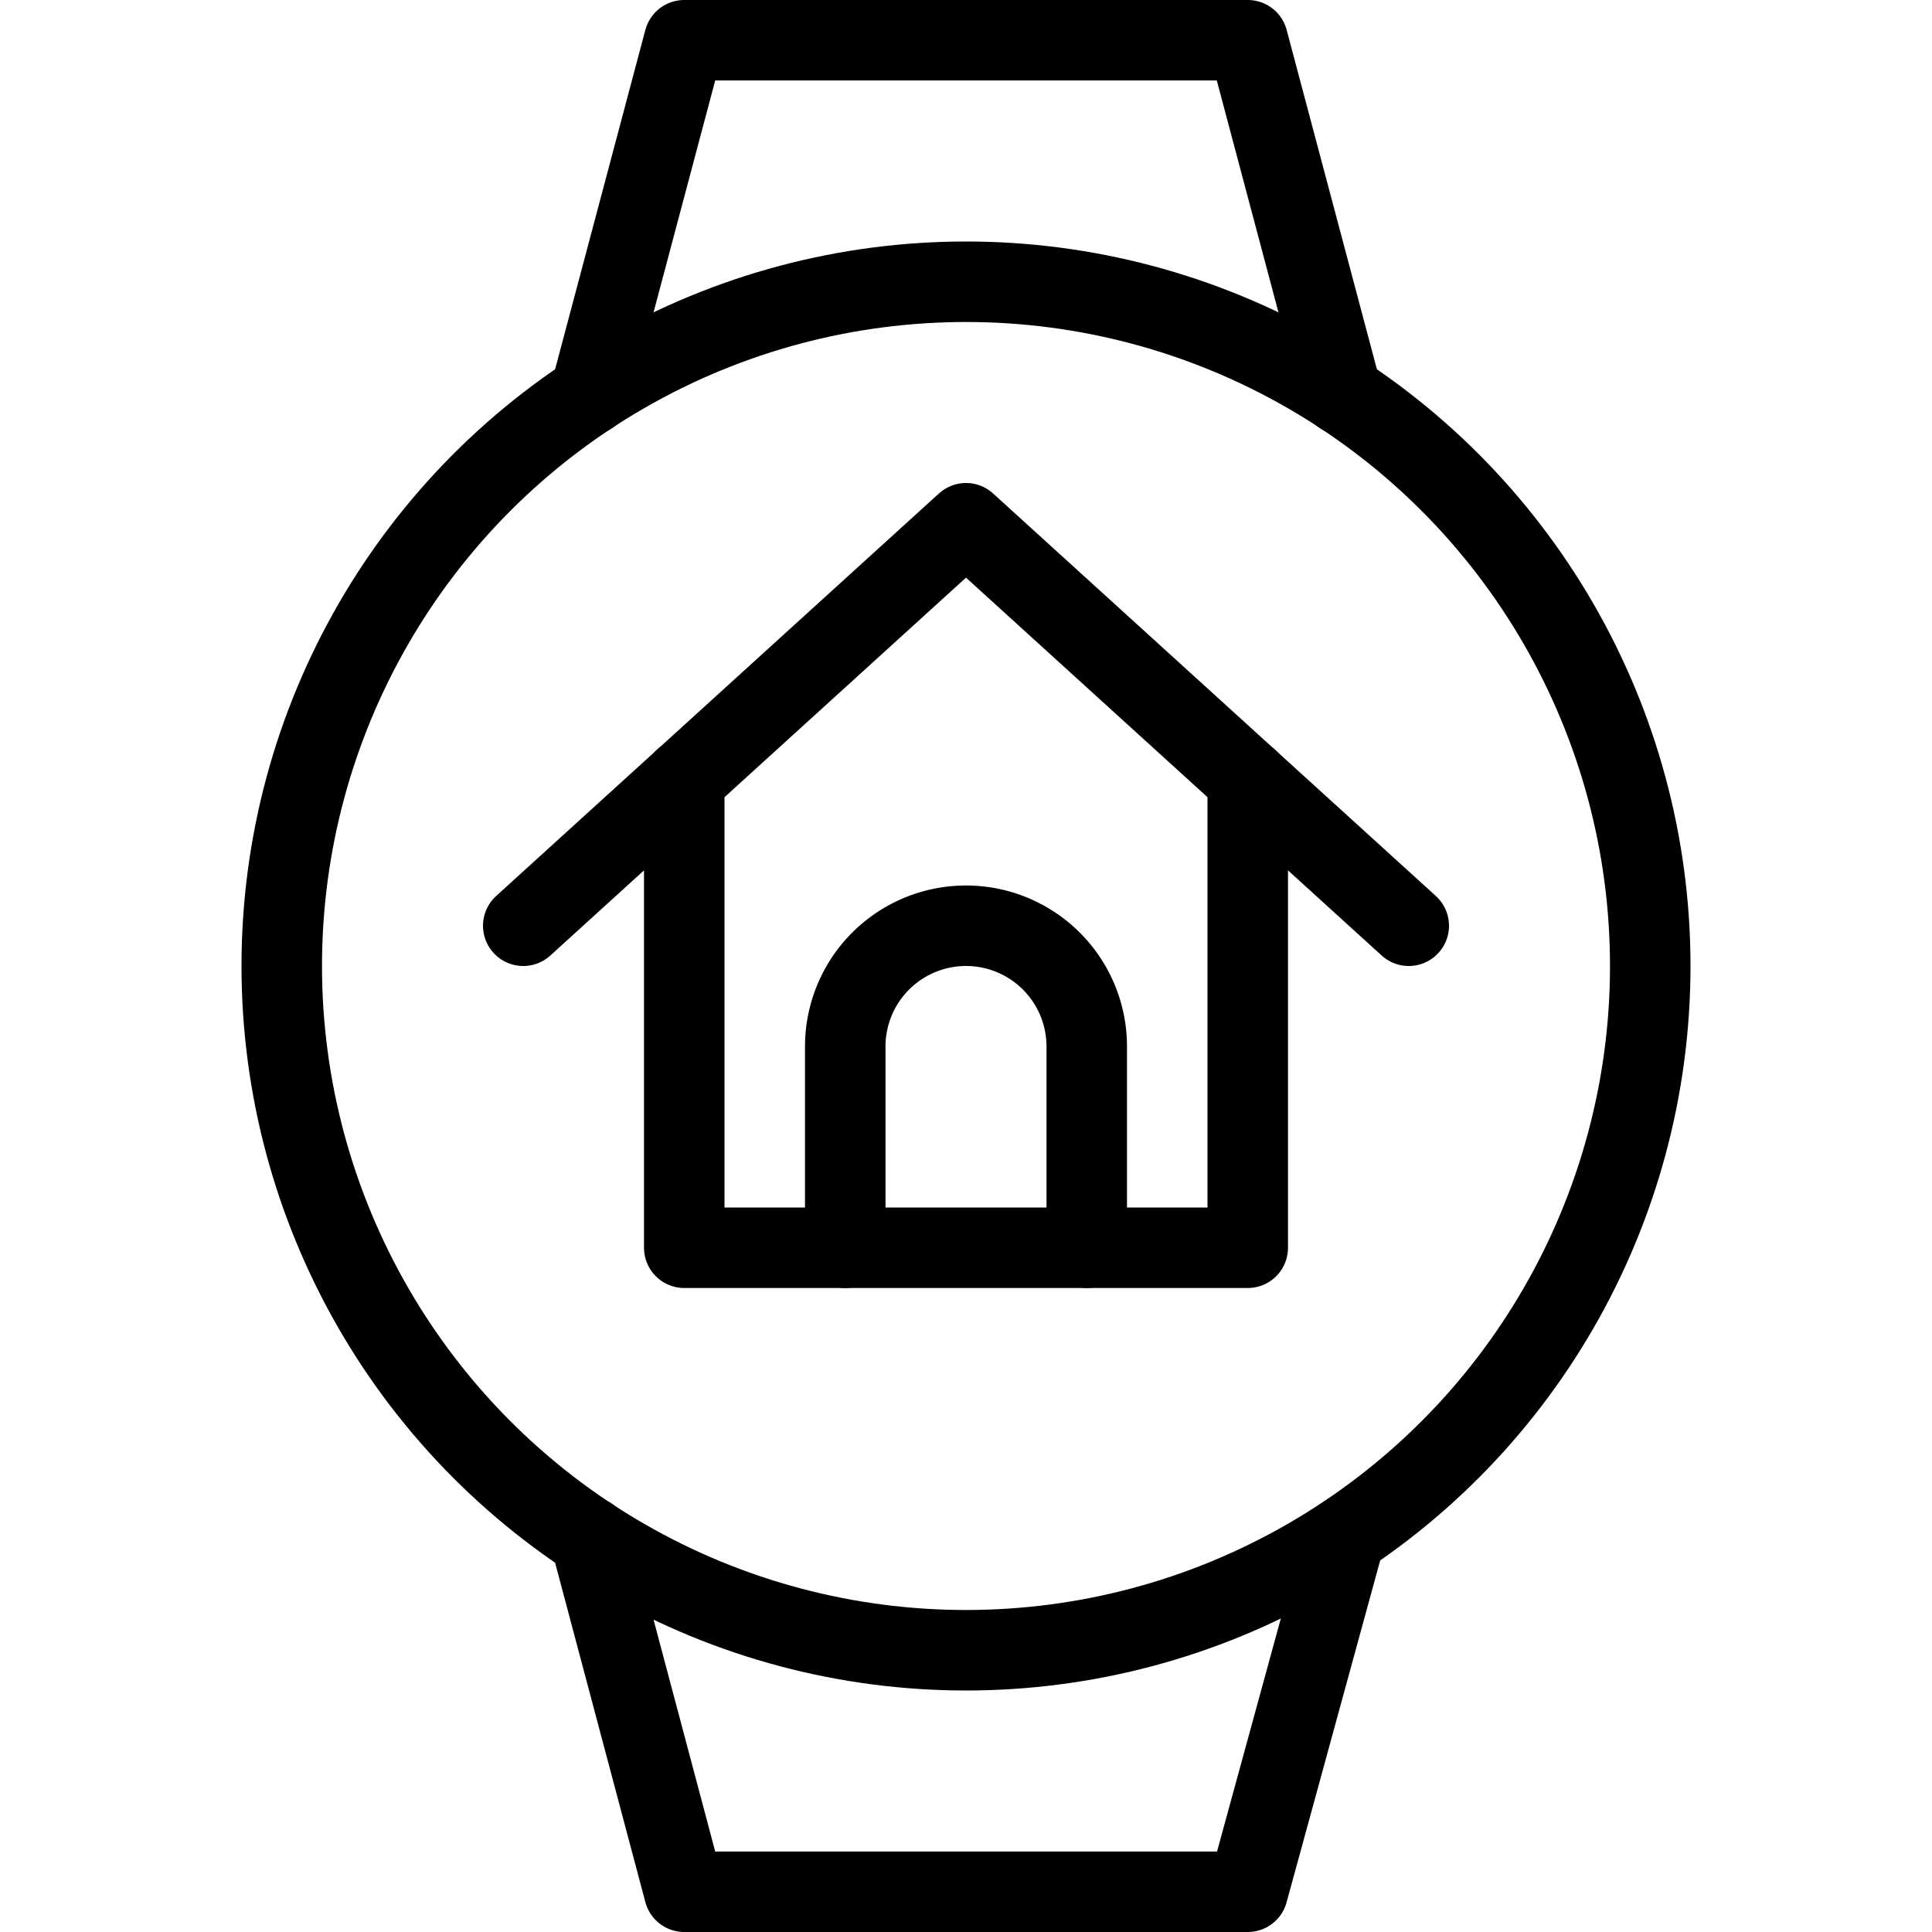 <svg xmlns="http://www.w3.org/2000/svg" viewBox="0 0 24 24">
  
<g transform="matrix(1,0,0,1,0,0)"><g>
    <g>
      <polyline points="7.33 4.9 8.5 0.5 15.5 0.5 16.67 4.9" style="fill: none;stroke: #000000;stroke-linecap: round;stroke-linejoin: round"></polyline>
      <polyline points="7.33 19.1 8.5 23.5 15.5 23.5 16.71 19.08" style="fill: none;stroke: #000000;stroke-linecap: round;stroke-linejoin: round"></polyline>
      <circle cx="12" cy="12" r="8.5" style="fill: none;stroke: #000000;stroke-linecap: round;stroke-linejoin: round"></circle>
    </g>
    <g>
      <path d="M10.5,15.5V13a1.5,1.5,0,0,1,3,0v2.5" style="fill: none;stroke: #000000;stroke-linecap: round;stroke-linejoin: round"></path>
      <polyline points="8.5 9.68 8.5 15.5 15.5 15.5 15.5 9.68" style="fill: none;stroke: #000000;stroke-linecap: round;stroke-linejoin: round"></polyline>
      <polyline points="6.5 11.5 12 6.5 17.5 11.5" style="fill: none;stroke: #000000;stroke-linecap: round;stroke-linejoin: round"></polyline>
    </g>
  </g></g></svg>